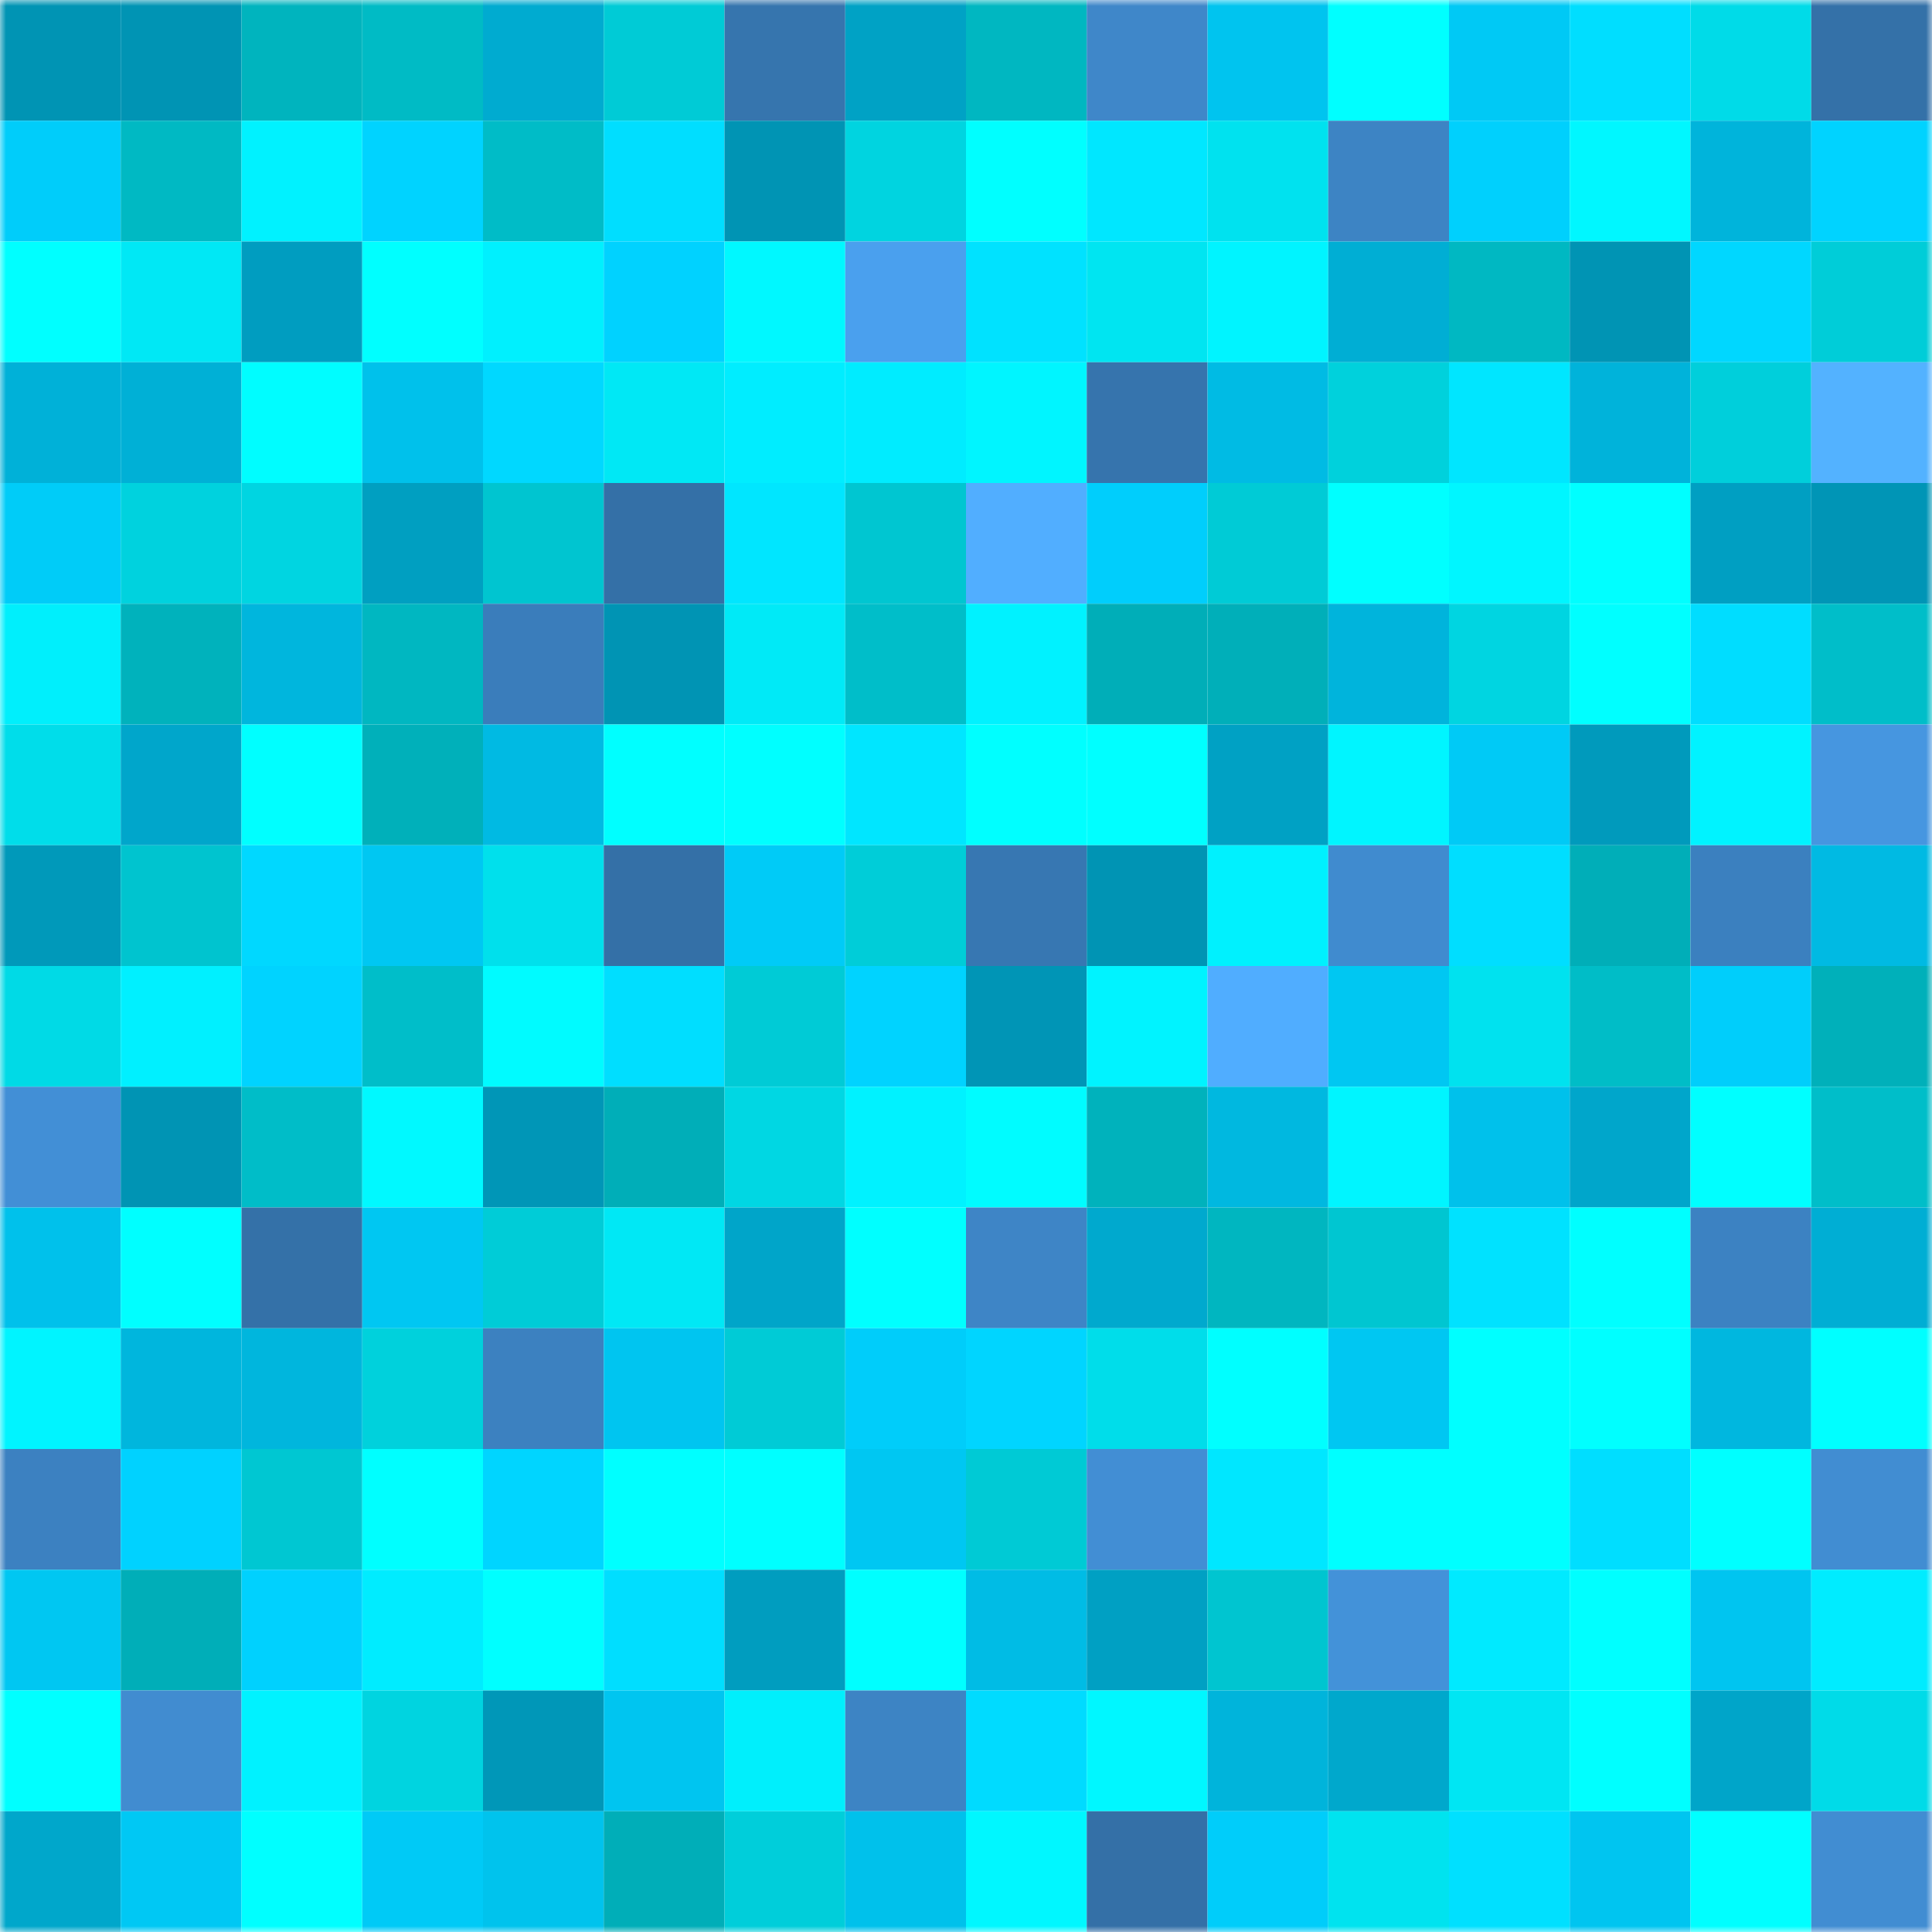 <svg viewBox="0 0 160 160" fill="none" role="img" xmlns="http://www.w3.org/2000/svg" width="240" height="240" name="ens%2Ccaveman.eth"><mask id="2882314" mask-type="alpha" maskUnits="userSpaceOnUse" x="0" y="0" width="160" height="160"><rect width="160" height="160" fill="#FFFFFF"></rect></mask><g mask="url(#2882314)"><rect x="0" y="0" width="10" height="10" fill="#0094b4"></rect><rect x="10" y="0" width="10" height="10" fill="#0094b4"></rect><rect x="20" y="0" width="10" height="10" fill="#00b4be"></rect><rect x="30" y="0" width="10" height="10" fill="#00bbc5"></rect><rect x="40" y="0" width="10" height="10" fill="#00abd0"></rect><rect x="50" y="0" width="10" height="10" fill="#00cbd6"></rect><rect x="60" y="0" width="10" height="10" fill="#3675ae"></rect><rect x="70" y="0" width="10" height="10" fill="#00a2c5"></rect><rect x="80" y="0" width="10" height="10" fill="#00b7c1"></rect><rect x="90" y="0" width="10" height="10" fill="#3f87c9"></rect><rect x="100" y="0" width="10" height="10" fill="#00c4ef"></rect><rect x="110" y="0" width="10" height="10" fill="#00ffff"></rect><rect x="120" y="0" width="10" height="10" fill="#00c9f5"></rect><rect x="130" y="0" width="10" height="10" fill="#00deff"></rect><rect x="140" y="0" width="10" height="10" fill="#00dbe8"></rect><rect x="150" y="0" width="10" height="10" fill="#3471a8"></rect><rect x="0" y="10" width="10" height="10" fill="#00cdfa"></rect><rect x="10" y="10" width="10" height="10" fill="#00b9c3"></rect><rect x="20" y="10" width="10" height="10" fill="#00f2ff"></rect><rect x="30" y="10" width="10" height="10" fill="#00d3ff"></rect><rect x="40" y="10" width="10" height="10" fill="#00bcc7"></rect><rect x="50" y="10" width="10" height="10" fill="#00deff"></rect><rect x="60" y="10" width="10" height="10" fill="#0094b4"></rect><rect x="70" y="10" width="10" height="10" fill="#00d4e0"></rect><rect x="80" y="10" width="10" height="10" fill="#00ffff"></rect><rect x="90" y="10" width="10" height="10" fill="#00e7ff"></rect><rect x="100" y="10" width="10" height="10" fill="#00e2ef"></rect><rect x="110" y="10" width="10" height="10" fill="#3d84c4"></rect><rect x="120" y="10" width="10" height="10" fill="#00d0fd"></rect><rect x="130" y="10" width="10" height="10" fill="#00f7ff"></rect><rect x="140" y="10" width="10" height="10" fill="#00b4db"></rect><rect x="150" y="10" width="10" height="10" fill="#00d3ff"></rect><rect x="0" y="20" width="10" height="10" fill="#00ffff"></rect><rect x="10" y="20" width="10" height="10" fill="#00e8f5"></rect><rect x="20" y="20" width="10" height="10" fill="#009dc0"></rect><rect x="30" y="20" width="10" height="10" fill="#00ffff"></rect><rect x="40" y="20" width="10" height="10" fill="#00f0fe"></rect><rect x="50" y="20" width="10" height="10" fill="#00d2ff"></rect><rect x="60" y="20" width="10" height="10" fill="#00f8ff"></rect><rect x="70" y="20" width="10" height="10" fill="#4aa0ee"></rect><rect x="80" y="20" width="10" height="10" fill="#00e2ff"></rect><rect x="90" y="20" width="10" height="10" fill="#00e5f1"></rect><rect x="100" y="20" width="10" height="10" fill="#00f4ff"></rect><rect x="110" y="20" width="10" height="10" fill="#00aed4"></rect><rect x="120" y="20" width="10" height="10" fill="#00b8c2"></rect><rect x="130" y="20" width="10" height="10" fill="#0094b4"></rect><rect x="140" y="20" width="10" height="10" fill="#00d7ff"></rect><rect x="150" y="20" width="10" height="10" fill="#00cdd8"></rect><rect x="0" y="30" width="10" height="10" fill="#00b1d8"></rect><rect x="10" y="30" width="10" height="10" fill="#00b0d6"></rect><rect x="20" y="30" width="10" height="10" fill="#00fdff"></rect><rect x="30" y="30" width="10" height="10" fill="#00c1eb"></rect><rect x="40" y="30" width="10" height="10" fill="#00d8ff"></rect><rect x="50" y="30" width="10" height="10" fill="#00e8f5"></rect><rect x="60" y="30" width="10" height="10" fill="#00edff"></rect><rect x="70" y="30" width="10" height="10" fill="#00ecff"></rect><rect x="80" y="30" width="10" height="10" fill="#00f5ff"></rect><rect x="90" y="30" width="10" height="10" fill="#3674ad"></rect><rect x="100" y="30" width="10" height="10" fill="#00bbe4"></rect><rect x="110" y="30" width="10" height="10" fill="#00d1dc"></rect><rect x="120" y="30" width="10" height="10" fill="#00e6ff"></rect><rect x="130" y="30" width="10" height="10" fill="#00b3da"></rect><rect x="140" y="30" width="10" height="10" fill="#00cfdb"></rect><rect x="150" y="30" width="10" height="10" fill="#53b2ff"></rect><rect x="0" y="40" width="10" height="10" fill="#00ccf8"></rect><rect x="10" y="40" width="10" height="10" fill="#00d2de"></rect><rect x="20" y="40" width="10" height="10" fill="#00d5e1"></rect><rect x="30" y="40" width="10" height="10" fill="#009fc1"></rect><rect x="40" y="40" width="10" height="10" fill="#00c5d0"></rect><rect x="50" y="40" width="10" height="10" fill="#3470a7"></rect><rect x="60" y="40" width="10" height="10" fill="#00e6ff"></rect><rect x="70" y="40" width="10" height="10" fill="#00c6d1"></rect><rect x="80" y="40" width="10" height="10" fill="#51aeff"></rect><rect x="90" y="40" width="10" height="10" fill="#00cefc"></rect><rect x="100" y="40" width="10" height="10" fill="#00cbd6"></rect><rect x="110" y="40" width="10" height="10" fill="#00ffff"></rect><rect x="120" y="40" width="10" height="10" fill="#00f6ff"></rect><rect x="130" y="40" width="10" height="10" fill="#00ffff"></rect><rect x="140" y="40" width="10" height="10" fill="#009fc2"></rect><rect x="150" y="40" width="10" height="10" fill="#0095b6"></rect><rect x="0" y="50" width="10" height="10" fill="#00effc"></rect><rect x="10" y="50" width="10" height="10" fill="#00b2bc"></rect><rect x="20" y="50" width="10" height="10" fill="#00b6dd"></rect><rect x="30" y="50" width="10" height="10" fill="#00b7c1"></rect><rect x="40" y="50" width="10" height="10" fill="#3a7dbb"></rect><rect x="50" y="50" width="10" height="10" fill="#0094b4"></rect><rect x="60" y="50" width="10" height="10" fill="#00eaf7"></rect><rect x="70" y="50" width="10" height="10" fill="#00bec9"></rect><rect x="80" y="50" width="10" height="10" fill="#00f2ff"></rect><rect x="90" y="50" width="10" height="10" fill="#00aeb8"></rect><rect x="100" y="50" width="10" height="10" fill="#00afb9"></rect><rect x="110" y="50" width="10" height="10" fill="#00b4dc"></rect><rect x="120" y="50" width="10" height="10" fill="#00d5e1"></rect><rect x="130" y="50" width="10" height="10" fill="#00ffff"></rect><rect x="140" y="50" width="10" height="10" fill="#00ddff"></rect><rect x="150" y="50" width="10" height="10" fill="#00bec9"></rect><rect x="0" y="60" width="10" height="10" fill="#00ddea"></rect><rect x="10" y="60" width="10" height="10" fill="#00a6cb"></rect><rect x="20" y="60" width="10" height="10" fill="#00ffff"></rect><rect x="30" y="60" width="10" height="10" fill="#00b0ba"></rect><rect x="40" y="60" width="10" height="10" fill="#00bae3"></rect><rect x="50" y="60" width="10" height="10" fill="#00ffff"></rect><rect x="60" y="60" width="10" height="10" fill="#00ffff"></rect><rect x="70" y="60" width="10" height="10" fill="#00e6ff"></rect><rect x="80" y="60" width="10" height="10" fill="#00ffff"></rect><rect x="90" y="60" width="10" height="10" fill="#00ffff"></rect><rect x="100" y="60" width="10" height="10" fill="#00a1c4"></rect><rect x="110" y="60" width="10" height="10" fill="#00f5ff"></rect><rect x="120" y="60" width="10" height="10" fill="#00caf6"></rect><rect x="130" y="60" width="10" height="10" fill="#009abc"></rect><rect x="140" y="60" width="10" height="10" fill="#00f3ff"></rect><rect x="150" y="60" width="10" height="10" fill="#4696e0"></rect><rect x="0" y="70" width="10" height="10" fill="#0099ba"></rect><rect x="10" y="70" width="10" height="10" fill="#00c4cf"></rect><rect x="20" y="70" width="10" height="10" fill="#00d8ff"></rect><rect x="30" y="70" width="10" height="10" fill="#00c7f2"></rect><rect x="40" y="70" width="10" height="10" fill="#00e0ec"></rect><rect x="50" y="70" width="10" height="10" fill="#3470a7"></rect><rect x="60" y="70" width="10" height="10" fill="#00cbf7"></rect><rect x="70" y="70" width="10" height="10" fill="#00cdd8"></rect><rect x="80" y="70" width="10" height="10" fill="#3777b2"></rect><rect x="90" y="70" width="10" height="10" fill="#0094b4"></rect><rect x="100" y="70" width="10" height="10" fill="#00f1fe"></rect><rect x="110" y="70" width="10" height="10" fill="#408bcf"></rect><rect x="120" y="70" width="10" height="10" fill="#00deff"></rect><rect x="130" y="70" width="10" height="10" fill="#00aeb8"></rect><rect x="140" y="70" width="10" height="10" fill="#3b80bf"></rect><rect x="150" y="70" width="10" height="10" fill="#00bae3"></rect><rect x="0" y="80" width="10" height="10" fill="#00dae6"></rect><rect x="10" y="80" width="10" height="10" fill="#00f0ff"></rect><rect x="20" y="80" width="10" height="10" fill="#00d3ff"></rect><rect x="30" y="80" width="10" height="10" fill="#00bec9"></rect><rect x="40" y="80" width="10" height="10" fill="#00fbff"></rect><rect x="50" y="80" width="10" height="10" fill="#00deff"></rect><rect x="60" y="80" width="10" height="10" fill="#00cbd6"></rect><rect x="70" y="80" width="10" height="10" fill="#00d3ff"></rect><rect x="80" y="80" width="10" height="10" fill="#0095b6"></rect><rect x="90" y="80" width="10" height="10" fill="#00f3ff"></rect><rect x="100" y="80" width="10" height="10" fill="#50adff"></rect><rect x="110" y="80" width="10" height="10" fill="#00c7f2"></rect><rect x="120" y="80" width="10" height="10" fill="#00e2ef"></rect><rect x="130" y="80" width="10" height="10" fill="#00bdc7"></rect><rect x="140" y="80" width="10" height="10" fill="#00cefb"></rect><rect x="150" y="80" width="10" height="10" fill="#00b0ba"></rect><rect x="0" y="90" width="10" height="10" fill="#428fd6"></rect><rect x="10" y="90" width="10" height="10" fill="#0094b4"></rect><rect x="20" y="90" width="10" height="10" fill="#00bdc8"></rect><rect x="30" y="90" width="10" height="10" fill="#00f9ff"></rect><rect x="40" y="90" width="10" height="10" fill="#0096b7"></rect><rect x="50" y="90" width="10" height="10" fill="#00aeb8"></rect><rect x="60" y="90" width="10" height="10" fill="#00d7e3"></rect><rect x="70" y="90" width="10" height="10" fill="#00f2ff"></rect><rect x="80" y="90" width="10" height="10" fill="#00fcff"></rect><rect x="90" y="90" width="10" height="10" fill="#00b2bc"></rect><rect x="100" y="90" width="10" height="10" fill="#00b8e0"></rect><rect x="110" y="90" width="10" height="10" fill="#00f5ff"></rect><rect x="120" y="90" width="10" height="10" fill="#00c1eb"></rect><rect x="130" y="90" width="10" height="10" fill="#00a6cb"></rect><rect x="140" y="90" width="10" height="10" fill="#00ffff"></rect><rect x="150" y="90" width="10" height="10" fill="#00bec9"></rect><rect x="0" y="100" width="10" height="10" fill="#00c1eb"></rect><rect x="10" y="100" width="10" height="10" fill="#00ffff"></rect><rect x="20" y="100" width="10" height="10" fill="#3471a8"></rect><rect x="30" y="100" width="10" height="10" fill="#00c7f2"></rect><rect x="40" y="100" width="10" height="10" fill="#00ccd7"></rect><rect x="50" y="100" width="10" height="10" fill="#00e8f5"></rect><rect x="60" y="100" width="10" height="10" fill="#00a5c9"></rect><rect x="70" y="100" width="10" height="10" fill="#00ffff"></rect><rect x="80" y="100" width="10" height="10" fill="#3e85c6"></rect><rect x="90" y="100" width="10" height="10" fill="#00a9ce"></rect><rect x="100" y="100" width="10" height="10" fill="#00b6c0"></rect><rect x="110" y="100" width="10" height="10" fill="#00c6d1"></rect><rect x="120" y="100" width="10" height="10" fill="#00e2ff"></rect><rect x="130" y="100" width="10" height="10" fill="#00ffff"></rect><rect x="140" y="100" width="10" height="10" fill="#3c82c2"></rect><rect x="150" y="100" width="10" height="10" fill="#00aed4"></rect><rect x="0" y="110" width="10" height="10" fill="#00f4ff"></rect><rect x="10" y="110" width="10" height="10" fill="#00b6dd"></rect><rect x="20" y="110" width="10" height="10" fill="#00b6dd"></rect><rect x="30" y="110" width="10" height="10" fill="#00d1dc"></rect><rect x="40" y="110" width="10" height="10" fill="#3c81c0"></rect><rect x="50" y="110" width="10" height="10" fill="#00c5f0"></rect><rect x="60" y="110" width="10" height="10" fill="#00cbd6"></rect><rect x="70" y="110" width="10" height="10" fill="#00cdfa"></rect><rect x="80" y="110" width="10" height="10" fill="#00d5ff"></rect><rect x="90" y="110" width="10" height="10" fill="#00ddea"></rect><rect x="100" y="110" width="10" height="10" fill="#00ffff"></rect><rect x="110" y="110" width="10" height="10" fill="#00c7f2"></rect><rect x="120" y="110" width="10" height="10" fill="#00ffff"></rect><rect x="130" y="110" width="10" height="10" fill="#00ffff"></rect><rect x="140" y="110" width="10" height="10" fill="#00b7df"></rect><rect x="150" y="110" width="10" height="10" fill="#00ffff"></rect><rect x="0" y="120" width="10" height="10" fill="#3c81c1"></rect><rect x="10" y="120" width="10" height="10" fill="#00d2ff"></rect><rect x="20" y="120" width="10" height="10" fill="#00c7d2"></rect><rect x="30" y="120" width="10" height="10" fill="#00ffff"></rect><rect x="40" y="120" width="10" height="10" fill="#00d5ff"></rect><rect x="50" y="120" width="10" height="10" fill="#00ffff"></rect><rect x="60" y="120" width="10" height="10" fill="#00ffff"></rect><rect x="70" y="120" width="10" height="10" fill="#00c7f2"></rect><rect x="80" y="120" width="10" height="10" fill="#00cad5"></rect><rect x="90" y="120" width="10" height="10" fill="#428ed4"></rect><rect x="100" y="120" width="10" height="10" fill="#00e7ff"></rect><rect x="110" y="120" width="10" height="10" fill="#00ffff"></rect><rect x="120" y="120" width="10" height="10" fill="#00ffff"></rect><rect x="130" y="120" width="10" height="10" fill="#00deff"></rect><rect x="140" y="120" width="10" height="10" fill="#00ffff"></rect><rect x="150" y="120" width="10" height="10" fill="#418dd2"></rect><rect x="0" y="130" width="10" height="10" fill="#00c7f2"></rect><rect x="10" y="130" width="10" height="10" fill="#00aeb8"></rect><rect x="20" y="130" width="10" height="10" fill="#00d1fe"></rect><rect x="30" y="130" width="10" height="10" fill="#00ecff"></rect><rect x="40" y="130" width="10" height="10" fill="#00ffff"></rect><rect x="50" y="130" width="10" height="10" fill="#00deff"></rect><rect x="60" y="130" width="10" height="10" fill="#009dbf"></rect><rect x="70" y="130" width="10" height="10" fill="#00ffff"></rect><rect x="80" y="130" width="10" height="10" fill="#00bce5"></rect><rect x="90" y="130" width="10" height="10" fill="#00a0c3"></rect><rect x="100" y="130" width="10" height="10" fill="#00c5d0"></rect><rect x="110" y="130" width="10" height="10" fill="#4392d9"></rect><rect x="120" y="130" width="10" height="10" fill="#00eaff"></rect><rect x="130" y="130" width="10" height="10" fill="#00ffff"></rect><rect x="140" y="130" width="10" height="10" fill="#00c5f0"></rect><rect x="150" y="130" width="10" height="10" fill="#00ecff"></rect><rect x="0" y="140" width="10" height="10" fill="#00ffff"></rect><rect x="10" y="140" width="10" height="10" fill="#418cd0"></rect><rect x="20" y="140" width="10" height="10" fill="#00f2ff"></rect><rect x="30" y="140" width="10" height="10" fill="#00d4e0"></rect><rect x="40" y="140" width="10" height="10" fill="#0097b8"></rect><rect x="50" y="140" width="10" height="10" fill="#00c5f0"></rect><rect x="60" y="140" width="10" height="10" fill="#00effc"></rect><rect x="70" y="140" width="10" height="10" fill="#3d84c4"></rect><rect x="80" y="140" width="10" height="10" fill="#00dbff"></rect><rect x="90" y="140" width="10" height="10" fill="#00f7ff"></rect><rect x="100" y="140" width="10" height="10" fill="#00b4db"></rect><rect x="110" y="140" width="10" height="10" fill="#00a8cc"></rect><rect x="120" y="140" width="10" height="10" fill="#00e6f3"></rect><rect x="130" y="140" width="10" height="10" fill="#00ffff"></rect><rect x="140" y="140" width="10" height="10" fill="#00a5c9"></rect><rect x="150" y="140" width="10" height="10" fill="#00dbe8"></rect><rect x="0" y="150" width="10" height="10" fill="#00a7cb"></rect><rect x="10" y="150" width="10" height="10" fill="#00c8f4"></rect><rect x="20" y="150" width="10" height="10" fill="#00ffff"></rect><rect x="30" y="150" width="10" height="10" fill="#00caf6"></rect><rect x="40" y="150" width="10" height="10" fill="#00c3ed"></rect><rect x="50" y="150" width="10" height="10" fill="#00aeb8"></rect><rect x="60" y="150" width="10" height="10" fill="#00ceda"></rect><rect x="70" y="150" width="10" height="10" fill="#00c1eb"></rect><rect x="80" y="150" width="10" height="10" fill="#00f7ff"></rect><rect x="90" y="150" width="10" height="10" fill="#3470a7"></rect><rect x="100" y="150" width="10" height="10" fill="#00cdfa"></rect><rect x="110" y="150" width="10" height="10" fill="#00e3ef"></rect><rect x="120" y="150" width="10" height="10" fill="#00e0ff"></rect><rect x="130" y="150" width="10" height="10" fill="#00c5f0"></rect><rect x="140" y="150" width="10" height="10" fill="#00ffff"></rect><rect x="150" y="150" width="10" height="10" fill="#418dd2"></rect></g></svg>
